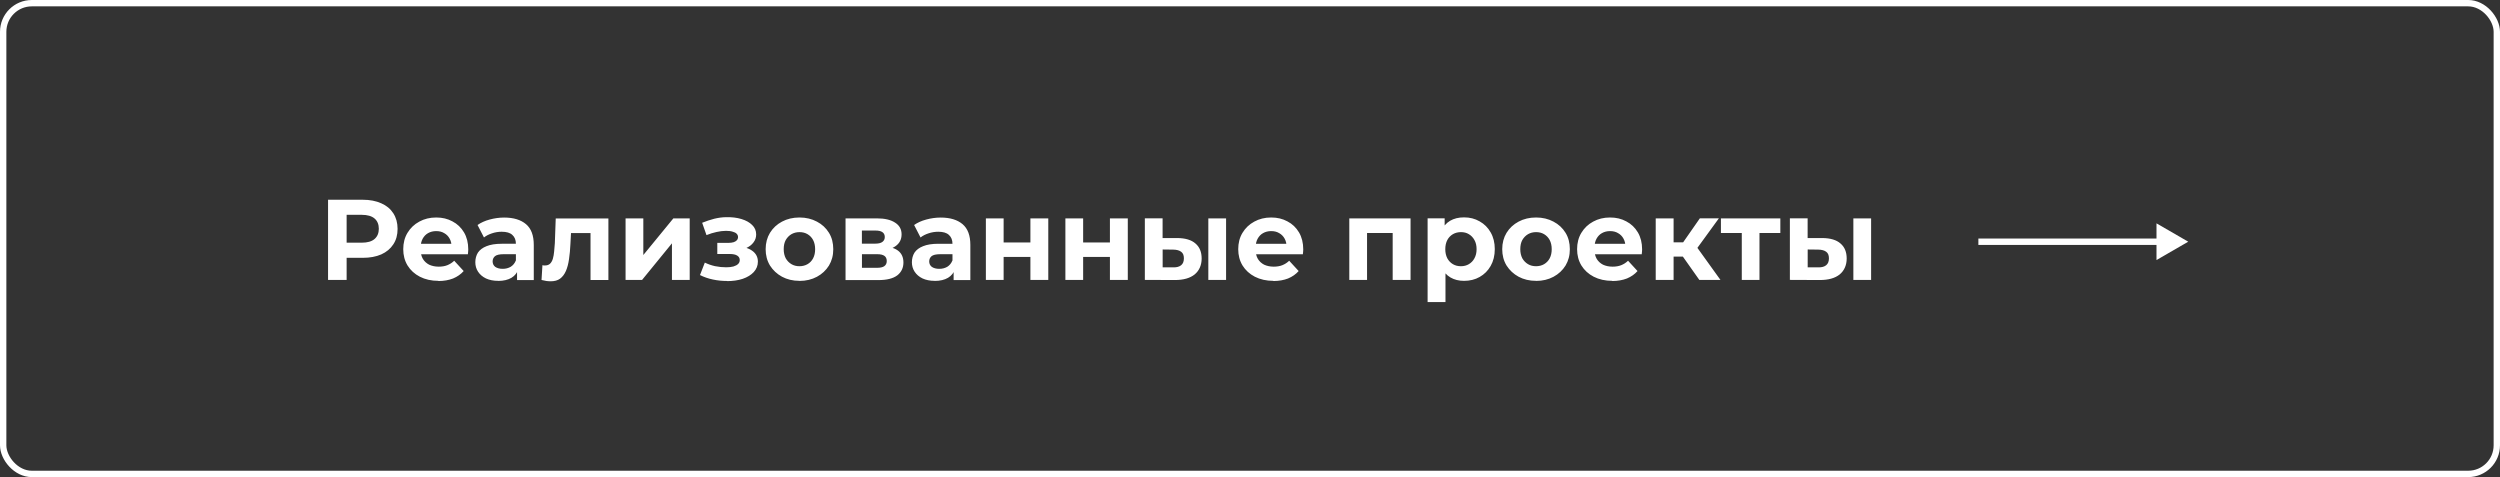 <?xml version="1.0" encoding="UTF-8"?> <svg xmlns="http://www.w3.org/2000/svg" id="a" viewBox="0 0 393 75"><rect x="0" y="0" width="393" height="75" fill="#333333" stroke="none"/> <defs> <style>.b{fill:#fff;}.c{fill:none;stroke:#fff;}</style> </defs> <path class="b" d="M51.57,44v-12.6h5.45c1.13,0,2.1,.19,2.92,.56,.82,.36,1.45,.88,1.89,1.57,.44,.68,.67,1.5,.67,2.45s-.22,1.75-.67,2.43c-.44,.68-1.07,1.21-1.89,1.58-.82,.36-1.79,.54-2.92,.54h-3.83l1.3-1.31v4.79h-2.92Zm2.92-4.46l-1.3-1.39h3.67c.9,0,1.57-.19,2.02-.58,.44-.38,.67-.92,.67-1.6s-.22-1.24-.67-1.62c-.44-.38-1.12-.58-2.02-.58h-3.67l1.3-1.39v7.15Zm14.43,4.61c-1.1,0-2.08-.22-2.92-.65-.83-.43-1.47-1.02-1.93-1.76-.46-.76-.68-1.61-.68-2.57s.22-1.83,.67-2.57c.46-.76,1.07-1.34,1.85-1.76,.78-.43,1.66-.65,2.65-.65s1.8,.2,2.56,.61c.77,.4,1.37,.97,1.82,1.73,.44,.74,.67,1.64,.67,2.68,0,.11,0,.23-.02,.38-.01,.13-.02,.26-.04,.38h-7.87v-1.64h6.39l-1.08,.49c0-.5-.1-.94-.31-1.31-.2-.37-.49-.66-.85-.86-.36-.22-.78-.32-1.26-.32s-.91,.11-1.28,.32c-.36,.2-.64,.5-.85,.88-.2,.37-.31,.82-.31,1.33v.43c0,.53,.11,1,.34,1.4,.24,.4,.57,.7,.99,.92,.43,.2,.94,.31,1.51,.31,.52,0,.97-.08,1.35-.23,.4-.16,.76-.39,1.08-.7l1.49,1.62c-.44,.5-1,.89-1.67,1.17-.67,.26-1.45,.4-2.32,.4Zm12.36-.14v-1.89l-.18-.41v-3.38c0-.6-.19-1.07-.56-1.4-.36-.34-.92-.5-1.67-.5-.52,0-1.03,.08-1.53,.25-.49,.16-.91,.37-1.26,.65l-1.01-1.96c.53-.37,1.16-.66,1.91-.86,.74-.2,1.5-.31,2.27-.31,1.48,0,2.62,.35,3.44,1.04s1.22,1.78,1.22,3.26v5.53h-2.63Zm-2.95,.14c-.76,0-1.4-.13-1.94-.38-.54-.26-.95-.62-1.24-1.06s-.43-.94-.43-1.49,.14-1.08,.41-1.51c.29-.43,.74-.77,1.35-1.01,.61-.25,1.41-.38,2.39-.38h2.57v1.64h-2.27c-.66,0-1.12,.11-1.37,.32-.24,.22-.36,.49-.36,.81,0,.36,.14,.65,.41,.86,.29,.2,.68,.31,1.17,.31s.89-.11,1.26-.32c.37-.23,.64-.56,.81-.99l.43,1.3c-.2,.62-.58,1.1-1.12,1.42-.54,.32-1.24,.49-2.09,.49Zm6.8-.16l.14-2.3,.22,.04h.2c.34,0,.6-.1,.79-.29,.19-.19,.34-.45,.43-.77,.1-.34,.16-.71,.2-1.13,.05-.42,.08-.86,.11-1.31l.14-3.89h8.28v9.68h-2.81v-8.06l.63,.68h-4.25l.59-.72-.13,2.43c-.04,.86-.11,1.66-.22,2.38-.1,.72-.26,1.34-.49,1.87-.23,.52-.53,.92-.92,1.21-.38,.28-.88,.41-1.48,.41-.22,0-.44-.02-.68-.05-.24-.04-.5-.09-.77-.16Zm13.21,.02v-9.68h2.79v5.76l4.72-5.76h2.57v9.68h-2.79v-5.76l-4.7,5.76h-2.59Zm15.97,.18c.91,0,1.73-.12,2.45-.36,.73-.25,1.31-.61,1.73-1.06,.43-.47,.65-1.01,.65-1.64,0-.73-.31-1.31-.92-1.73-.61-.43-1.45-.65-2.52-.65l-.07,.56c.61,0,1.16-.1,1.66-.31,.49-.22,.88-.51,1.15-.88,.29-.37,.43-.79,.43-1.26,0-.59-.21-1.09-.63-1.49-.41-.41-.97-.72-1.69-.94-.72-.22-1.53-.31-2.43-.29-.61,.01-1.23,.1-1.85,.25-.62,.16-1.25,.37-1.89,.63l.68,1.94c.54-.22,1.07-.38,1.58-.49,.52-.12,1.01-.18,1.49-.18,.42,0,.77,.04,1.04,.13,.28,.07,.49,.18,.63,.32,.14,.14,.22,.32,.22,.52,0,.19-.06,.36-.18,.5-.11,.13-.28,.23-.5,.31-.23,.07-.5,.11-.83,.11h-1.75v1.75h1.98c.5,0,.89,.08,1.15,.25,.26,.16,.4,.39,.4,.7,0,.24-.08,.44-.25,.61s-.41,.3-.74,.4c-.31,.08-.68,.13-1.12,.13-.6,0-1.19-.06-1.78-.18-.58-.13-1.11-.32-1.6-.56l-.76,1.96c.62,.31,1.3,.55,2.03,.7,.74,.16,1.49,.23,2.23,.23Zm11.37-.04c-1.03,0-1.95-.22-2.75-.65-.79-.43-1.42-1.02-1.89-1.76-.46-.76-.68-1.61-.68-2.57s.23-1.83,.68-2.57c.47-.76,1.1-1.34,1.89-1.76,.8-.43,1.72-.65,2.75-.65s1.93,.22,2.74,.65c.8,.42,1.43,1,1.89,1.75,.46,.74,.68,1.61,.68,2.59s-.23,1.82-.68,2.57c-.46,.74-1.09,1.33-1.89,1.76-.8,.43-1.72,.65-2.74,.65Zm0-2.3c.47,0,.89-.11,1.26-.32s.67-.52,.88-.92c.22-.41,.32-.89,.32-1.44s-.11-1.04-.32-1.44-.51-.7-.88-.92-.79-.32-1.26-.32-.89,.11-1.26,.32c-.37,.22-.67,.52-.9,.92-.22,.4-.32,.88-.32,1.44s.11,1.03,.32,1.44c.23,.4,.53,.7,.9,.92,.37,.22,.79,.32,1.26,.32Zm7.24,2.16v-9.68h4.95c1.21,0,2.16,.22,2.84,.67,.68,.43,1.02,1.04,1.02,1.84s-.32,1.42-.97,1.87c-.64,.44-1.48,.67-2.54,.67l.29-.65c1.18,0,2.05,.22,2.63,.65,.59,.43,.88,1.06,.88,1.89s-.32,1.52-.97,2.02c-.65,.49-1.64,.74-2.97,.74h-5.17Zm2.57-1.91h2.36c.52,0,.9-.08,1.15-.25,.26-.18,.4-.45,.4-.81s-.12-.64-.36-.81c-.24-.18-.62-.27-1.13-.27h-2.41v2.14Zm0-3.8h2.12c.49,0,.86-.09,1.1-.27,.25-.18,.38-.44,.38-.77s-.13-.61-.38-.77c-.24-.17-.61-.25-1.1-.25h-2.12v2.07Zm14.42,5.71v-1.89l-.18-.41v-3.38c0-.6-.19-1.07-.56-1.4-.36-.34-.92-.5-1.67-.5-.52,0-1.03,.08-1.53,.25-.49,.16-.91,.37-1.26,.65l-1.01-1.96c.53-.37,1.16-.66,1.91-.86,.74-.2,1.5-.31,2.27-.31,1.48,0,2.62,.35,3.44,1.04,.82,.7,1.22,1.78,1.22,3.26v5.53h-2.63Zm-2.95,.14c-.76,0-1.4-.13-1.94-.38-.54-.26-.95-.62-1.24-1.06-.29-.44-.43-.94-.43-1.49s.14-1.08,.41-1.51c.29-.43,.74-.77,1.35-1.01,.61-.25,1.41-.38,2.39-.38h2.57v1.64h-2.27c-.66,0-1.12,.11-1.37,.32-.24,.22-.36,.49-.36,.81,0,.36,.14,.65,.41,.86,.29,.2,.68,.31,1.17,.31s.89-.11,1.26-.32c.37-.23,.64-.56,.81-.99l.43,1.3c-.2,.62-.58,1.1-1.12,1.42-.54,.32-1.24,.49-2.09,.49Zm8.02-.14v-9.68h2.79v3.78h4.21v-3.78h2.81v9.68h-2.81v-3.62h-4.21v3.62h-2.79Zm12.5,0v-9.68h2.79v3.78h4.21v-3.78h2.81v9.68h-2.81v-3.62h-4.21v3.62h-2.79Zm22.47,0v-9.68h2.79v9.68h-2.79Zm-4.88-6.59c1.27,.01,2.23,.3,2.86,.86,.65,.55,.97,1.34,.97,2.36s-.37,1.9-1.1,2.5c-.73,.59-1.77,.88-3.11,.88l-4.72-.02v-9.68h2.79v3.1h2.3Zm-.63,4.61c.54,.01,.95-.1,1.24-.34,.29-.24,.43-.6,.43-1.08s-.14-.82-.43-1.03c-.29-.22-.7-.33-1.24-.34l-1.67-.02v2.81h1.67Zm15.74,2.12c-1.1,0-2.08-.22-2.92-.65-.83-.43-1.47-1.02-1.93-1.76-.46-.76-.68-1.61-.68-2.57s.22-1.83,.67-2.57c.46-.76,1.07-1.34,1.85-1.76,.78-.43,1.66-.65,2.65-.65s1.8,.2,2.56,.61c.77,.4,1.37,.97,1.82,1.73,.44,.74,.67,1.64,.67,2.68,0,.11,0,.23-.02,.38-.01,.13-.02,.26-.04,.38h-7.87v-1.64h6.39l-1.08,.49c0-.5-.1-.94-.31-1.31-.2-.37-.49-.66-.85-.86-.36-.22-.78-.32-1.26-.32s-.91,.11-1.28,.32c-.36,.2-.64,.5-.85,.88-.2,.37-.31,.82-.31,1.33v.43c0,.53,.11,1,.34,1.4,.24,.4,.57,.7,.99,.92,.43,.2,.94,.31,1.51,.31,.52,0,.97-.08,1.35-.23,.4-.16,.76-.39,1.08-.7l1.49,1.62c-.44,.5-1,.89-1.67,1.17-.67,.26-1.45,.4-2.32,.4Zm11.93-.14v-9.68h9.63v9.68h-2.81v-8.01l.63,.63h-5.29l.63-.63v8.01h-2.79Zm18.03,.14c-.82,0-1.53-.18-2.14-.54s-1.09-.91-1.44-1.64c-.34-.74-.5-1.68-.5-2.81s.16-2.08,.49-2.81c.32-.73,.79-1.28,1.4-1.64,.61-.36,1.34-.54,2.2-.54,.91,0,1.73,.21,2.45,.63,.73,.41,1.31,.98,1.73,1.73,.43,.74,.65,1.62,.65,2.63s-.22,1.9-.65,2.65c-.42,.74-1,1.32-1.73,1.73-.72,.41-1.54,.61-2.45,.61Zm-5.72,3.35v-13.18h2.68v1.98l-.05,2.88,.18,2.86v5.45h-2.81Zm5.24-5.65c.47,0,.88-.11,1.24-.32,.37-.22,.67-.52,.88-.92,.23-.41,.34-.89,.34-1.44s-.11-1.04-.34-1.44c-.22-.4-.51-.7-.88-.92-.36-.22-.77-.32-1.24-.32s-.89,.11-1.26,.32c-.37,.22-.67,.52-.88,.92s-.32,.88-.32,1.44,.11,1.03,.32,1.44c.22,.4,.51,.7,.88,.92,.37,.22,.79,.32,1.26,.32Zm11.81,2.3c-1.03,0-1.95-.22-2.75-.65-.79-.43-1.42-1.02-1.89-1.76-.46-.76-.68-1.61-.68-2.57s.23-1.83,.68-2.57c.47-.76,1.1-1.34,1.89-1.76,.8-.43,1.72-.65,2.75-.65s1.93,.22,2.74,.65c.8,.42,1.43,1,1.89,1.75,.46,.74,.68,1.61,.68,2.59s-.23,1.82-.68,2.57c-.46,.74-1.09,1.33-1.89,1.76-.8,.43-1.72,.65-2.74,.65Zm0-2.3c.47,0,.89-.11,1.26-.32,.37-.22,.67-.52,.88-.92,.22-.41,.32-.89,.32-1.44s-.11-1.04-.32-1.44c-.22-.4-.51-.7-.88-.92-.37-.22-.79-.32-1.26-.32s-.89,.11-1.26,.32c-.37,.22-.67,.52-.9,.92-.22,.4-.32,.88-.32,1.44s.11,1.03,.32,1.44c.23,.4,.53,.7,.9,.92,.37,.22,.79,.32,1.26,.32Zm11.98,2.3c-1.1,0-2.08-.22-2.92-.65-.83-.43-1.47-1.02-1.93-1.76-.46-.76-.68-1.61-.68-2.57s.22-1.83,.67-2.57c.46-.76,1.07-1.34,1.85-1.76,.78-.43,1.66-.65,2.65-.65s1.8,.2,2.56,.61c.77,.4,1.37,.97,1.82,1.73,.44,.74,.67,1.64,.67,2.68,0,.11,0,.23-.02,.38-.01,.13-.02,.26-.04,.38h-7.87v-1.64h6.39l-1.08,.49c0-.5-.1-.94-.31-1.31-.2-.37-.49-.66-.85-.86-.36-.22-.78-.32-1.26-.32s-.91,.11-1.28,.32c-.36,.2-.64,.5-.85,.88-.2,.37-.31,.82-.31,1.33v.43c0,.53,.11,1,.34,1.4,.24,.4,.57,.7,.99,.92,.43,.2,.94,.31,1.51,.31,.52,0,.97-.08,1.35-.23,.4-.16,.76-.39,1.08-.7l1.49,1.62c-.44,.5-1,.89-1.67,1.17-.67,.26-1.45,.4-2.32,.4Zm13.69-.14l-3.24-4.59,2.29-1.35,4.27,5.94h-3.31Zm-6.86,0v-9.68h2.81v9.68h-2.81Zm1.98-3.67v-2.25h3.38v2.25h-3.38Zm4.19-.85l-2.63-.29,3.4-4.88h2.99l-3.76,5.17Zm7.36,4.52v-8.03l.63,.65h-3.91v-2.3h9.34v2.3h-3.91l.63-.65v8.03h-2.79Zm17.54,0v-9.68h2.79v9.68h-2.79Zm-4.88-6.59c1.27,.01,2.23,.3,2.86,.86,.65,.55,.97,1.34,.97,2.36s-.37,1.9-1.1,2.5c-.73,.59-1.77,.88-3.11,.88l-4.72-.02v-9.68h2.79v3.1h2.3Zm-.63,4.61c.54,.01,.95-.1,1.24-.34,.29-.24,.43-.6,.43-1.08s-.14-.82-.43-1.03c-.29-.22-.7-.33-1.24-.34l-1.67-.02v2.81h1.67Z"></path> <path class="b" d="M344,38l-5-2.89v5.77l5-2.89Zm-33,.5h28.5v-1h-28.5v1Z"></path> <rect class="c" x=".5" y=".5" width="392" height="74" rx="4.5" ry="4.5"></rect> </svg> 